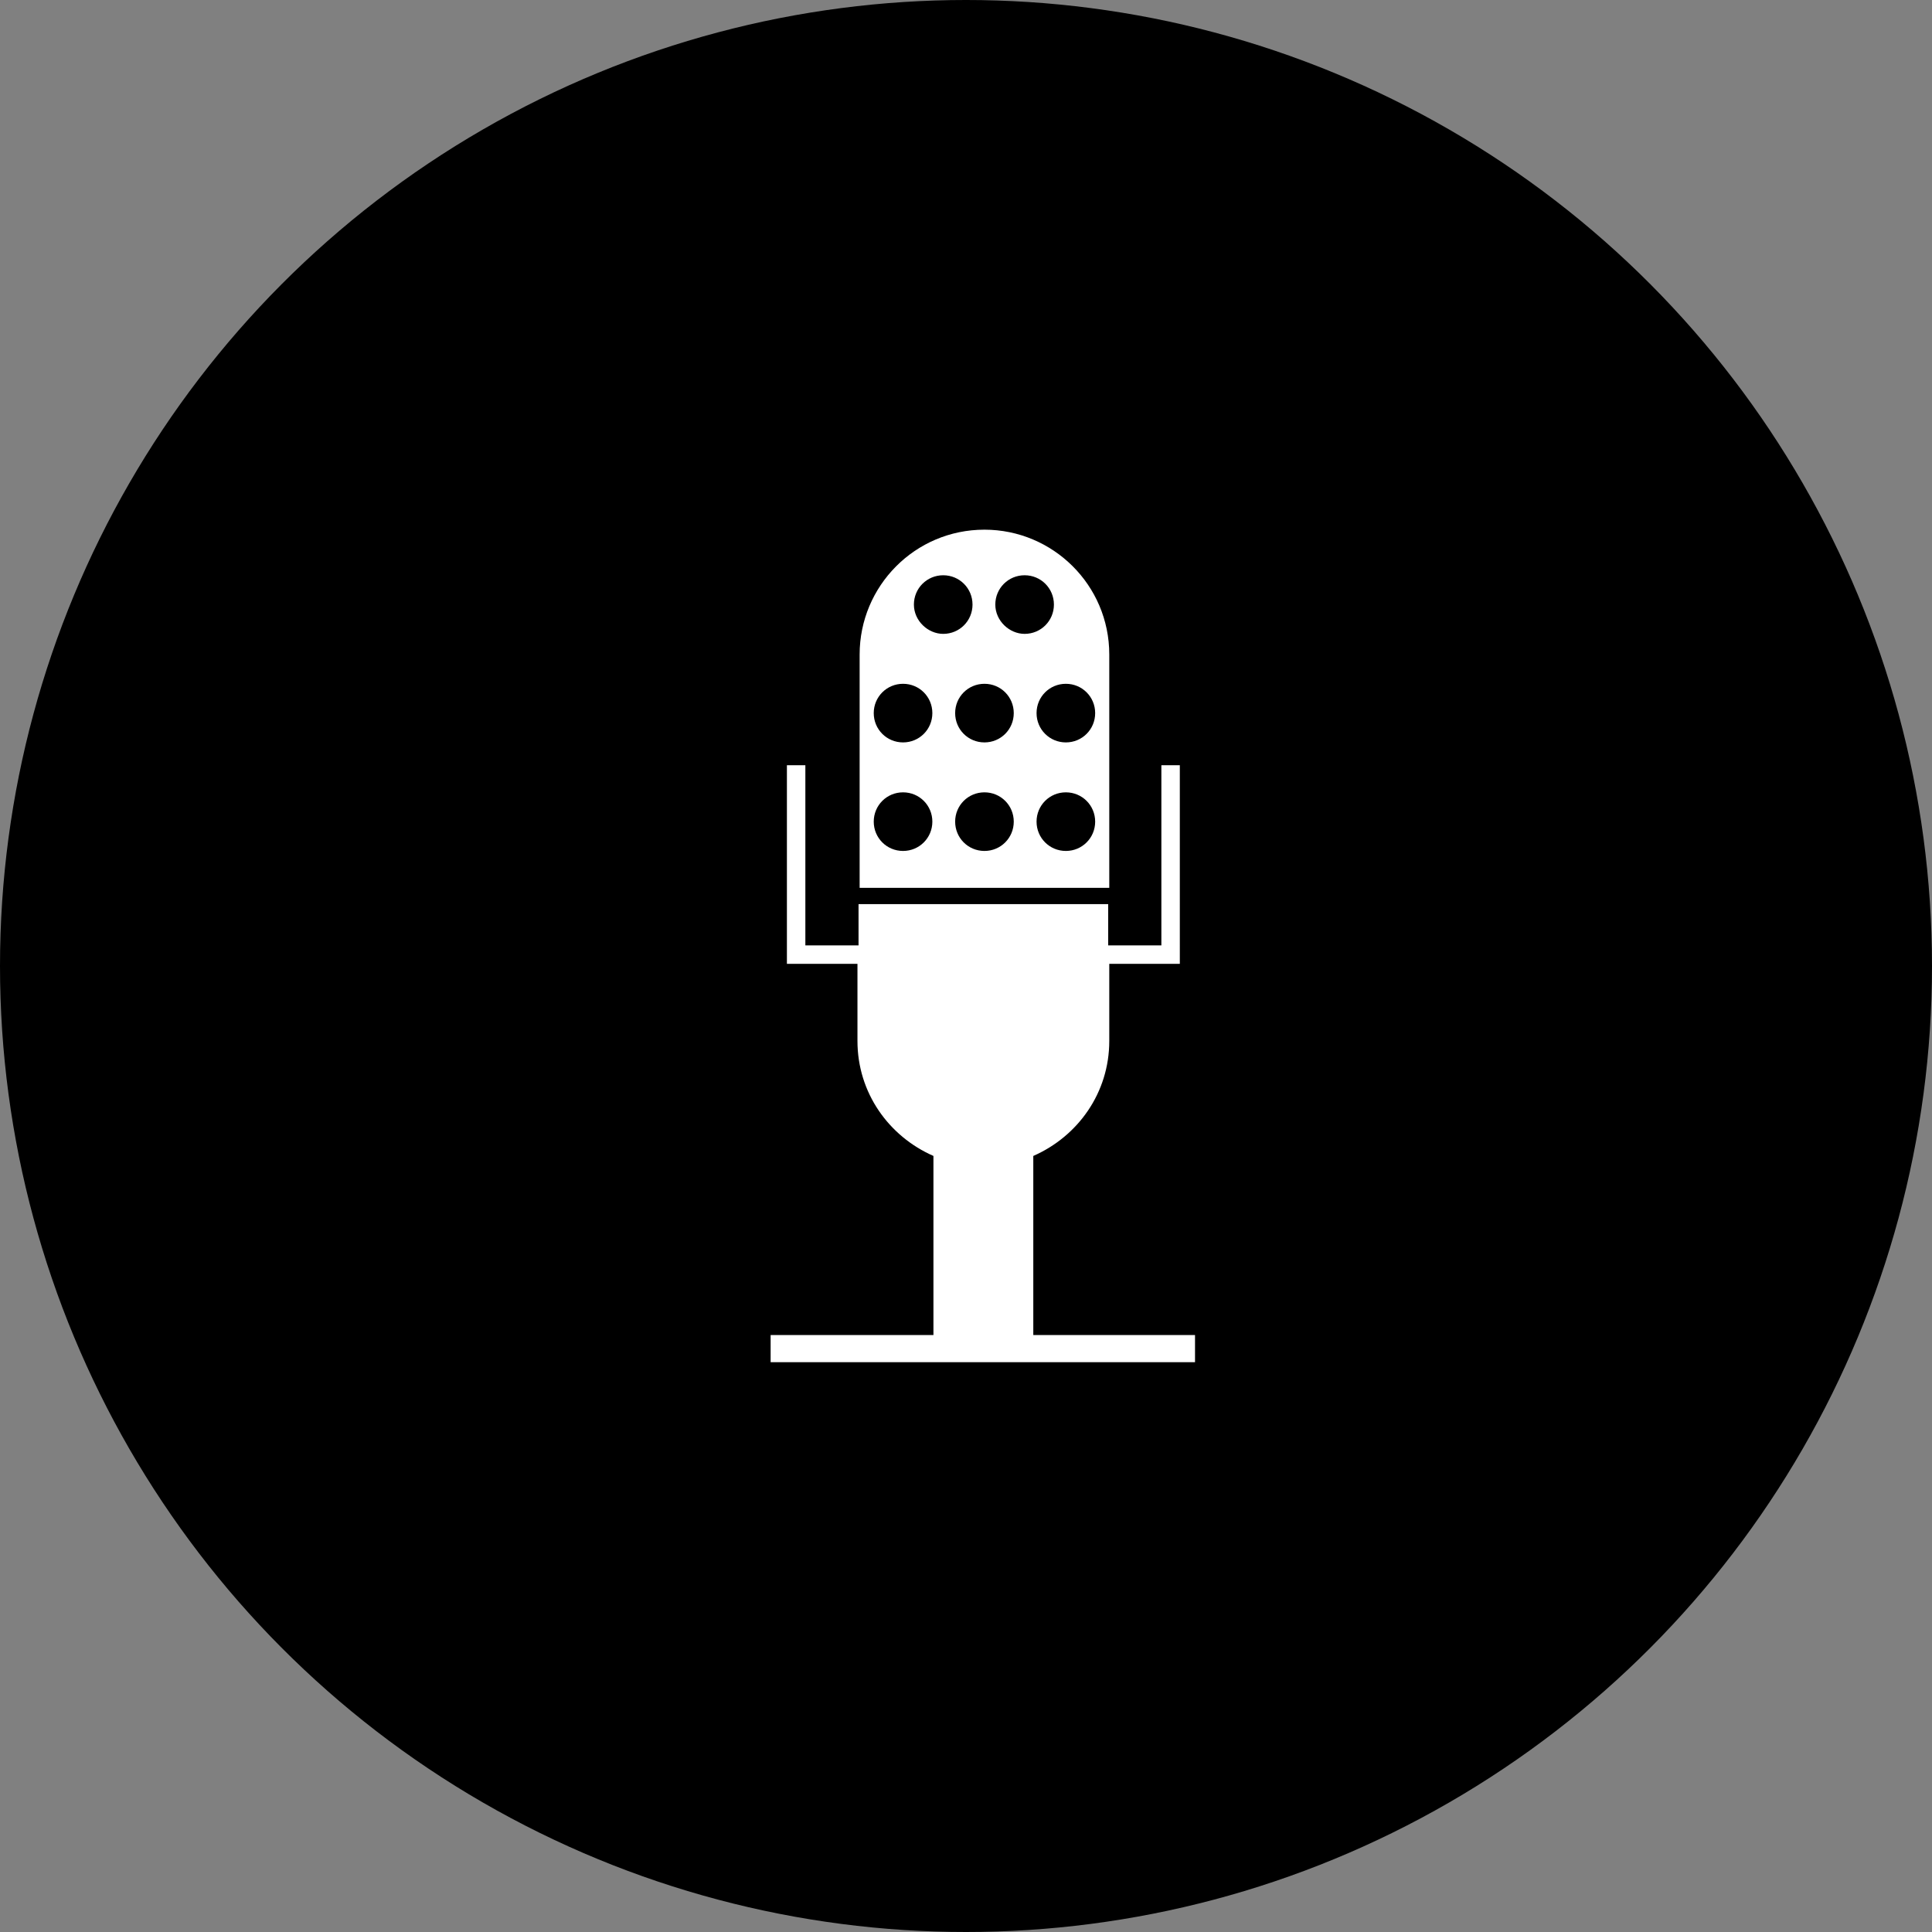 <svg xmlns="http://www.w3.org/2000/svg" viewBox="17.5 16.8 178 178"><rect x="17.5" y="16.8" width="178" height="178" fill="#808080" stroke="none"/><circle cx="106.5" cy="105.8" r="89"/><g fill="#FFF"><path d="M119.7 77.1c0-6.4-5.2-11.5-11.5-11.5-6.4 0-11.5 5.2-11.5 11.5v21.5h23V77.1zm-19 18.1c-1.5 0-2.7-1.2-2.7-2.7 0-1.5 1.2-2.7 2.7-2.7 1.5 0 2.7 1.2 2.7 2.7 0 1.5-1.2 2.7-2.7 2.7zm0-10c-1.5 0-2.7-1.2-2.7-2.7 0-1.5 1.2-2.7 2.7-2.7 1.5 0 2.7 1.2 2.7 2.7 0 1.5-1.2 2.7-2.7 2.7zm1-12.7c0-1.5 1.2-2.7 2.7-2.7 1.5 0 2.7 1.2 2.7 2.7 0 1.5-1.2 2.7-2.7 2.7-1.4 0-2.7-1.2-2.7-2.7zm6.5 22.7c-1.5 0-2.7-1.2-2.7-2.7 0-1.5 1.2-2.7 2.7-2.7 1.5 0 2.7 1.2 2.7 2.7 0 1.5-1.2 2.7-2.7 2.7zm0-10c-1.5 0-2.7-1.2-2.7-2.7 0-1.5 1.2-2.7 2.7-2.7 1.5 0 2.7 1.2 2.7 2.7 0 1.5-1.2 2.7-2.7 2.7zm1-12.7c0-1.5 1.2-2.7 2.7-2.7 1.5 0 2.7 1.2 2.7 2.7 0 1.5-1.2 2.7-2.7 2.7-1.4 0-2.7-1.2-2.7-2.7zm6.5 22.7c-1.5 0-2.7-1.2-2.7-2.7 0-1.5 1.2-2.7 2.7-2.7 1.5 0 2.7 1.2 2.7 2.7 0 1.5-1.2 2.7-2.7 2.7zm0-10c-1.5 0-2.7-1.2-2.7-2.7 0-1.5 1.2-2.7 2.7-2.7 1.5 0 2.7 1.2 2.7 2.7 0 1.5-1.2 2.7-2.7 2.7z"/><path d="M112.7 139.8v-16.5c4.1-1.8 7-5.8 7-10.6v-7.1h6.5V87.3h-1.7v16.6h-4.9v-3.8h-23v3.8h-4.9V87.3H90v18.3h6.5v7.1c0 4.8 2.9 8.8 7 10.6v16.5h-15v2.5h39.1v-2.5h-14.9z"/></g></svg>
